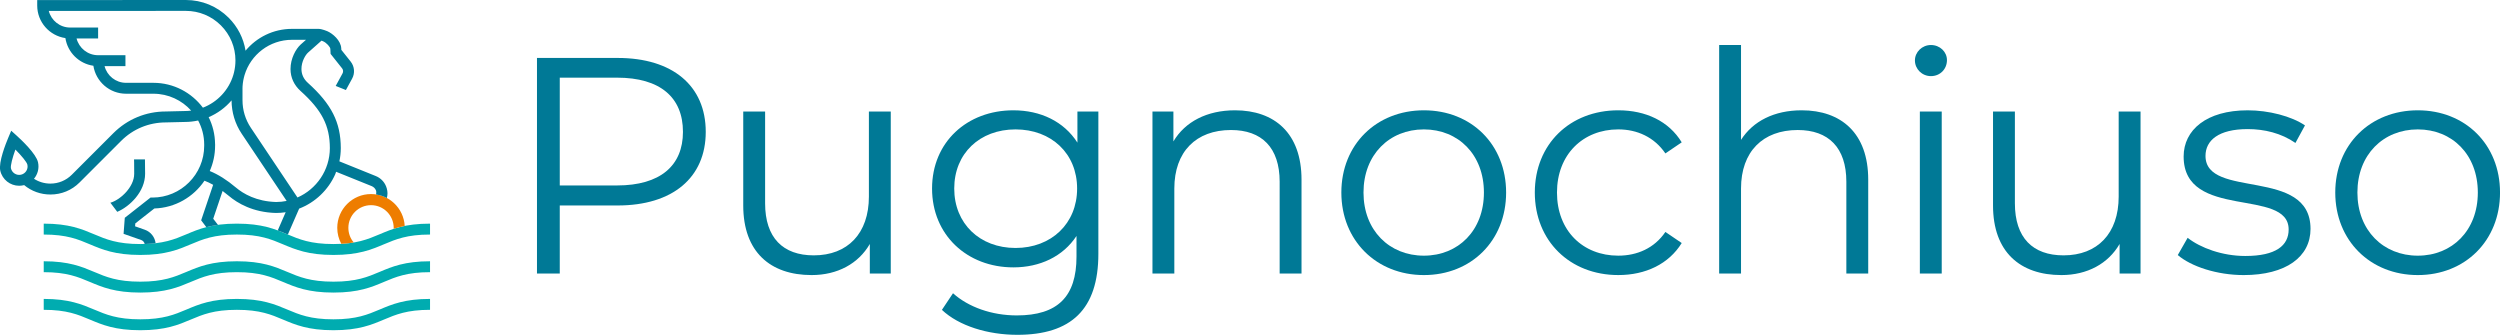 <?xml version="1.0" encoding="utf-8"?>
<!-- Generator: Adobe Illustrator 25.2.1, SVG Export Plug-In . SVG Version: 6.00 Build 0)  -->
<svg version="1.1" id="Livello_1" xmlns="http://www.w3.org/2000/svg" xmlns:xlink="http://www.w3.org/1999/xlink" x="0px" y="0px"
	 viewBox="0 0 974.11 130.46" style="enable-background:new 0 0 974.11 130.46;" xml:space="preserve">
<style type="text/css">
	.st0{fill:#007996;}
	.st1{fill:#00ACB0;}
	.st2{fill:#EE7D00;}
</style>
<g>
	<g>
		<path class="st0" d="M274.99,51.38c0,17.88-12.96,28.68-34.32,28.68h-22.56v26.52h-8.88v-84h31.44
			C262.03,22.58,274.99,33.38,274.99,51.38z M266.11,51.38c0-13.44-8.88-21.12-25.68-21.12h-22.32v42h22.32
			C257.23,72.26,266.11,64.58,266.11,51.38z"/>
		<path class="st0" d="M347.08,43.46v63.12h-8.16V95.06c-4.44,7.68-12.6,12.12-22.68,12.12c-16.08,0-26.64-9-26.64-27.12v-36.6h8.52
			v35.76c0,13.44,6.96,20.28,18.96,20.28c13.2,0,21.48-8.52,21.48-22.92V43.46H347.08z"/>
		<path class="st0" d="M427.97,43.46V98.9c0,21.72-10.68,31.56-31.56,31.56c-11.52,0-22.8-3.48-29.4-9.72l4.32-6.48
			c6,5.4,15.12,8.64,24.84,8.64c15.96,0,23.28-7.32,23.28-22.92v-8.04c-5.28,8.04-14.28,12.24-24.6,12.24
			c-18,0-31.68-12.6-31.68-30.72c0-18.12,13.68-30.48,31.68-30.48c10.56,0,19.68,4.32,24.96,12.6V43.46H427.97z M419.69,73.46
			c0-13.68-10.08-23.04-24-23.04c-13.92,0-23.88,9.36-23.88,23.04c0,13.68,9.96,23.16,23.88,23.16
			C409.61,96.62,419.69,87.14,419.69,73.46z"/>
		<path class="st0" d="M507.13,69.98v36.6h-8.52V70.82c0-13.32-6.96-20.16-18.96-20.16c-13.56,0-22.08,8.4-22.08,22.8v33.12h-8.52
			V43.46h8.16V55.1c4.56-7.68,13.08-12.12,24-12.12C496.57,42.98,507.13,51.86,507.13,69.98z"/>
		<path class="st0" d="M522.65,75.02c0-18.72,13.68-32.04,32.16-32.04s32.04,13.32,32.04,32.04c0,18.72-13.56,32.16-32.04,32.16
			S522.65,93.74,522.65,75.02z M578.2,75.02c0-14.76-9.96-24.6-23.4-24.6s-23.52,9.84-23.52,24.6c0,14.76,10.08,24.6,23.52,24.6
			S578.2,89.78,578.2,75.02z"/>
		<path class="st0" d="M598.03,75.02c0-18.84,13.68-32.04,32.52-32.04c10.68,0,19.68,4.2,24.72,12.48l-6.36,4.32
			c-4.32-6.36-11.04-9.36-18.36-9.36c-13.8,0-23.88,9.84-23.88,24.6c0,14.88,10.08,24.6,23.88,24.6c7.32,0,14.04-2.88,18.36-9.24
			l6.36,4.32c-5.04,8.16-14.04,12.48-24.72,12.48C611.71,107.18,598.03,93.86,598.03,75.02z"/>
		<path class="st0" d="M727.94,69.98v36.6h-8.52V70.82c0-13.32-6.96-20.16-18.96-20.16c-13.56,0-22.08,8.4-22.08,22.8v33.12h-8.52
			V17.54h8.52V54.5c4.68-7.32,12.96-11.52,23.64-11.52C717.38,42.98,727.94,51.86,727.94,69.98z"/>
		<path class="st0" d="M746.14,23.54c0-3.24,2.76-6,6.24-6s6.24,2.64,6.24,5.88c0,3.48-2.64,6.24-6.24,6.24
			C748.9,29.66,746.14,26.9,746.14,23.54z M748.06,43.46h8.52v63.12h-8.52V43.46z"/>
		<path class="st0" d="M834.05,43.46v63.12h-8.16V95.06c-4.44,7.68-12.6,12.12-22.68,12.12c-16.08,0-26.64-9-26.64-27.12v-36.6h8.52
			v35.76c0,13.44,6.96,20.28,18.96,20.28c13.2,0,21.48-8.52,21.48-22.92V43.46H834.05z"/>
		<path class="st0" d="M848.56,99.38l3.84-6.72c5.04,3.96,13.56,7.08,22.44,7.08c12,0,16.92-4.08,16.92-10.32
			c0-16.44-40.92-3.48-40.92-28.44c0-10.32,8.88-18,24.96-18c8.16,0,17.04,2.28,22.32,5.88l-3.72,6.84
			c-5.52-3.84-12.12-5.4-18.6-5.4c-11.4,0-16.44,4.44-16.44,10.44c0,17.04,40.92,4.2,40.92,28.44c0,10.92-9.6,18-26.04,18
			C863.8,107.18,853.72,103.82,848.56,99.38z"/>
		<path class="st0" d="M909.92,75.02c0-18.72,13.68-32.04,32.16-32.04s32.04,13.32,32.04,32.04c0,18.72-13.56,32.16-32.04,32.16
			S909.92,93.74,909.92,75.02z M965.47,75.02c0-14.76-9.96-24.6-23.4-24.6s-23.52,9.84-23.52,24.6c0,14.76,10.08,24.6,23.52,24.6
			S965.47,89.78,965.47,75.02z"/>
	</g>
</g>
<g>
	<g>
		<path class="st1" d="M129.93,114c-9.84,0-14.82-2.11-19.64-4.14c-4.63-1.96-9.01-3.81-17.99-3.81c-8.98,0-13.35,1.85-17.99,3.81
			c-4.82,2.04-9.8,4.14-19.64,4.14s-14.82-2.11-19.64-4.14c-4.63-1.96-9.01-3.81-17.99-3.81v-4.25c9.84,0,14.82,2.11,19.64,4.14
			c4.63,1.96,9.01,3.81,17.99,3.81s13.35-1.85,17.99-3.81c4.82-2.04,9.8-4.14,19.64-4.14c9.84,0,14.82,2.11,19.64,4.14
			c4.63,1.96,9.01,3.81,17.99,3.81c8.98,0,13.35-1.85,17.99-3.81c4.82-2.04,9.8-4.14,19.64-4.14v4.25c-8.98,0-13.35,1.85-17.99,3.81
			C144.75,111.9,139.76,114,129.93,114z"/>
	</g>
	<g>
		<path class="st1" d="M129.93,128.67c-9.84,0-14.82-2.11-19.64-4.14c-4.63-1.96-9.01-3.81-17.99-3.81
			c-8.98,0-13.35,1.85-17.99,3.81c-4.82,2.04-9.8,4.14-19.64,4.14s-14.82-2.11-19.64-4.14c-4.63-1.96-9.01-3.81-17.99-3.81v-4.25
			c9.84,0,14.82,2.11,19.64,4.14c4.63,1.96,9.01,3.81,17.99,3.81s13.35-1.85,17.99-3.81c4.82-2.04,9.8-4.14,19.64-4.14
			c9.84,0,14.82,2.11,19.64,4.14c4.63,1.96,9.01,3.81,17.99,3.81c8.98,0,13.35-1.85,17.99-3.81c4.82-2.04,9.8-4.14,19.64-4.14v4.25
			c-8.98,0-13.35,1.85-17.99,3.81C144.75,126.56,139.76,128.67,129.93,128.67z"/>
	</g>
	<g>
		<path class="st1" d="M129.93,99.34c-9.84,0-14.82-2.11-19.64-4.14c-4.63-1.96-9.01-3.81-17.99-3.81c-8.98,0-13.35,1.85-17.99,3.81
			c-4.82,2.04-9.8,4.14-19.64,4.14s-14.82-2.11-19.64-4.14c-4.63-1.96-9.01-3.81-17.99-3.81v-4.25c9.84,0,14.82,2.11,19.64,4.14
			c4.63,1.96,9.01,3.81,17.99,3.81s13.35-1.85,17.99-3.81c4.82-2.04,9.8-4.14,19.64-4.14c9.84,0,14.82,2.11,19.64,4.14
			c4.63,1.96,9.01,3.81,17.99,3.81c8.98,0,13.35-1.85,17.99-3.81c4.82-2.04,9.8-4.14,19.64-4.14v4.25c-8.98,0-13.35,1.85-17.99,3.81
			C144.75,97.23,139.76,99.34,129.93,99.34z"/>
	</g>
	<path class="st2" d="M137.83,94.48c-1.35-1.59-2.09-3.58-2.09-5.71c0-4.87,3.96-8.83,8.83-8.83c4.87,0,8.83,3.96,8.83,8.83
		c0,0.13-0.01,0.26-0.02,0.38c1.31-0.43,2.73-0.81,4.31-1.13c-0.39-6.91-6.12-12.41-13.12-12.41c-7.26,0-13.16,5.9-13.16,13.16
		c0,2.22,0.55,4.34,1.57,6.23C134.79,94.91,136.38,94.73,137.83,94.48z"/>
	<path class="st0" d="M52.23,62.12c0.01,0.25,0.06,1.37,0.06,5.6c0,5.27-5.57,10.25-9.28,11.27l2.68,3.55
		c4.9-2.09,10.85-7.85,10.85-14.82c0-3.4-0.03-4.9-0.06-5.6H52.23z"/>
	<path class="st0" d="M31,71.1l16.2-16.2c4.64-4.64,10.81-7.2,17.43-7.2l7.4-0.18c1.78,0,3.5-0.2,5.17-0.57
		c1.5,2.79,2.36,5.98,2.36,9.36v0.31v0.18c0,11.13-9.05,20.18-20.18,20.18h-0.73l-10.03,7.88l-0.47,6.25l6.89,2.42
		c0.7,0.25,1.19,0.84,1.34,1.54c0.44-0.01,0.86-0.03,1.27-0.05c0.17-0.01,0.33-0.02,0.5-0.03c0.28-0.02,0.56-0.04,0.84-0.06
		c0.15-0.01,0.3-0.02,0.45-0.04c0.36-0.03,0.72-0.07,1.06-0.11c0.04-0.01,0.09-0.01,0.13-0.01c0,0,0,0,0,0
		c-0.28-2.35-1.86-4.43-4.19-5.25l-3.81-1.34l0.09-1.13l7.42-5.82c8.13-0.25,15.27-4.49,19.53-10.82c1.11,0.42,2.23,0.96,3.38,1.6
		l-4.67,13.83l2.02,2.68c1.37-0.36,2.87-0.66,4.53-0.89l-1.85-2.4l3.65-10.82c0.79,0.59,1.59,1.21,2.4,1.89
		c3.44,2.91,9.42,6.44,18.35,6.68l0.09,0c1.27,0,2.52-0.1,3.74-0.29l-3.09,7.09c1.3,0.48,2.52,1,3.72,1.51
		c0.07,0.03,0.14,0.06,0.22,0.09l4.4-10.09c6.28-2.42,11.35-7.28,14.07-13.41l0.33-0.95l13.86,5.59c0.76,0.31,1.36,0.9,1.67,1.66
		c0.07,0.17,0.14,0.39,0.12,0.9c0,0.11-0.04,0.47-0.07,0.7c1.49,0.22,2.91,0.69,4.2,1.38c0.04-0.16,0.1-0.44,0.18-0.96
		c0.18-1.12-0.02-2.46-0.5-3.63c-0.75-1.83-2.18-3.24-4.01-3.98l-14.17-5.72c0.35-1.64,0.54-3.34,0.55-5.09v-0.11
		c-0.02-9.99-3.63-17.11-12.83-25.39c-1.65-1.48-2.49-3.3-2.5-5.38c-0.01-2.95,1.57-5.49,2.55-6.39l5.26-4.67l0.62,0.24
		c1.32,0.56,2.8,2.22,2.83,2.97l0.1,1.95l4.49,5.65c0.44,0.56,0.5,1.32,0.16,1.95l-2.66,4.88l3.97,1.6l2.43-4.45
		c1.15-2.11,0.94-4.7-0.55-6.61l-3.66-4.6l-0.03-0.59c-0.15-3.05-3.33-5.78-5.47-6.69c0,0-2.09-0.89-3.37-0.89
		c-0.81,0-10.37,0-10.37,0c-7.26,0-13.77,3.31-18.08,8.5c-0.78-4.85-3.06-9.32-6.6-12.86C84.62,2.45,78.7,0,72.41,0
		c-0.01,0-0.02,0-0.02,0L14.5,0.03v2.12c0,6.45,4.78,11.78,10.98,12.69c0.86,5.58,5.3,9.98,10.9,10.78
		c0.97,6.17,6.3,10.9,12.73,10.9h10.66c5.84,0,11.1,2.55,14.72,6.58c-0.82,0.1-1.66,0.16-2.52,0.16l-7.4,0.18
		c-7.7,0-14.94,3-20.39,8.44l-16.2,16.2c-2.23,2.23-5.2,3.46-8.35,3.46c-2.3,0-4.5-0.66-6.39-1.88c1.44-1.73,2.1-4.08,1.57-6.44
		c-0.74-3.32-6.48-8.7-8.22-10.28l-2.22-2l-1.16,2.75c-0.91,2.16-3.84,9.47-3.11,12.79c0.78,3.51,3.9,5.9,7.35,5.9
		c0.54,0,1.08-0.06,1.63-0.18c0.11-0.02,0.21-0.06,0.31-0.09c2.87,2.38,6.45,3.68,10.22,3.68C23.93,75.81,27.96,74.14,31,71.1z
		 M94.48,34.78c0-1.57,0.19-3.09,0.55-4.55c0.09-0.31,0.18-0.62,0.25-0.94c2.37-7.96,9.75-13.78,18.47-13.78h5.48l-2.07,1.84
		c-1.92,1.75-3.97,5.48-3.96,9.56c0.01,3.29,1.36,6.24,3.9,8.53c8.31,7.47,11.41,13.51,11.43,22.27
		c-0.02,8.59-5.21,15.99-12.62,19.24L97.73,49.77c-2.12-3.17-3.24-6.87-3.24-10.69V34.78z M111.69,78.29
		c-1.33,0.27-2.7,0.42-4.11,0.42c-7.69-0.22-12.79-3.21-15.71-5.68c-3.45-2.92-6.85-5.06-10.14-6.39c1.33-3.01,2.08-6.34,2.08-9.84
		v-0.18v-0.31v-0.23H83.8c-0.04-3.74-0.93-7.28-2.5-10.43c3.47-1.46,6.52-3.72,8.93-6.54c0.01,4.65,1.37,9.16,3.96,13.02
		L111.69,78.29z M59.77,32.27H49.11c-4.03,0-7.41-2.77-8.37-6.51h8.14v-4.25H38.21c-4.04,0-7.42-2.78-8.38-6.53h8.4v-4.25H27.33
		c-4,0-7.37-2.75-8.32-6.46l53.38-0.03c0.01,0,0.01,0,0.02,0c5.16,0,10.01,2.01,13.66,5.65c3.65,3.65,5.67,8.5,5.67,13.67
		c0,1.61-0.2,3.16-0.56,4.66c-0.09,0.31-0.17,0.62-0.25,0.93c-1.74,5.88-6.17,10.62-11.87,12.81
		C74.66,36.09,67.65,32.27,59.77,32.27z M8.18,68.07c-1.76,0.39-3.52-0.73-3.92-2.49c-0.23-1.02,0.61-4.17,1.74-7.31
		c2.35,2.37,4.44,4.87,4.67,5.89C11.07,65.92,9.95,67.68,8.18,68.07z"/>
</g>
</svg>
